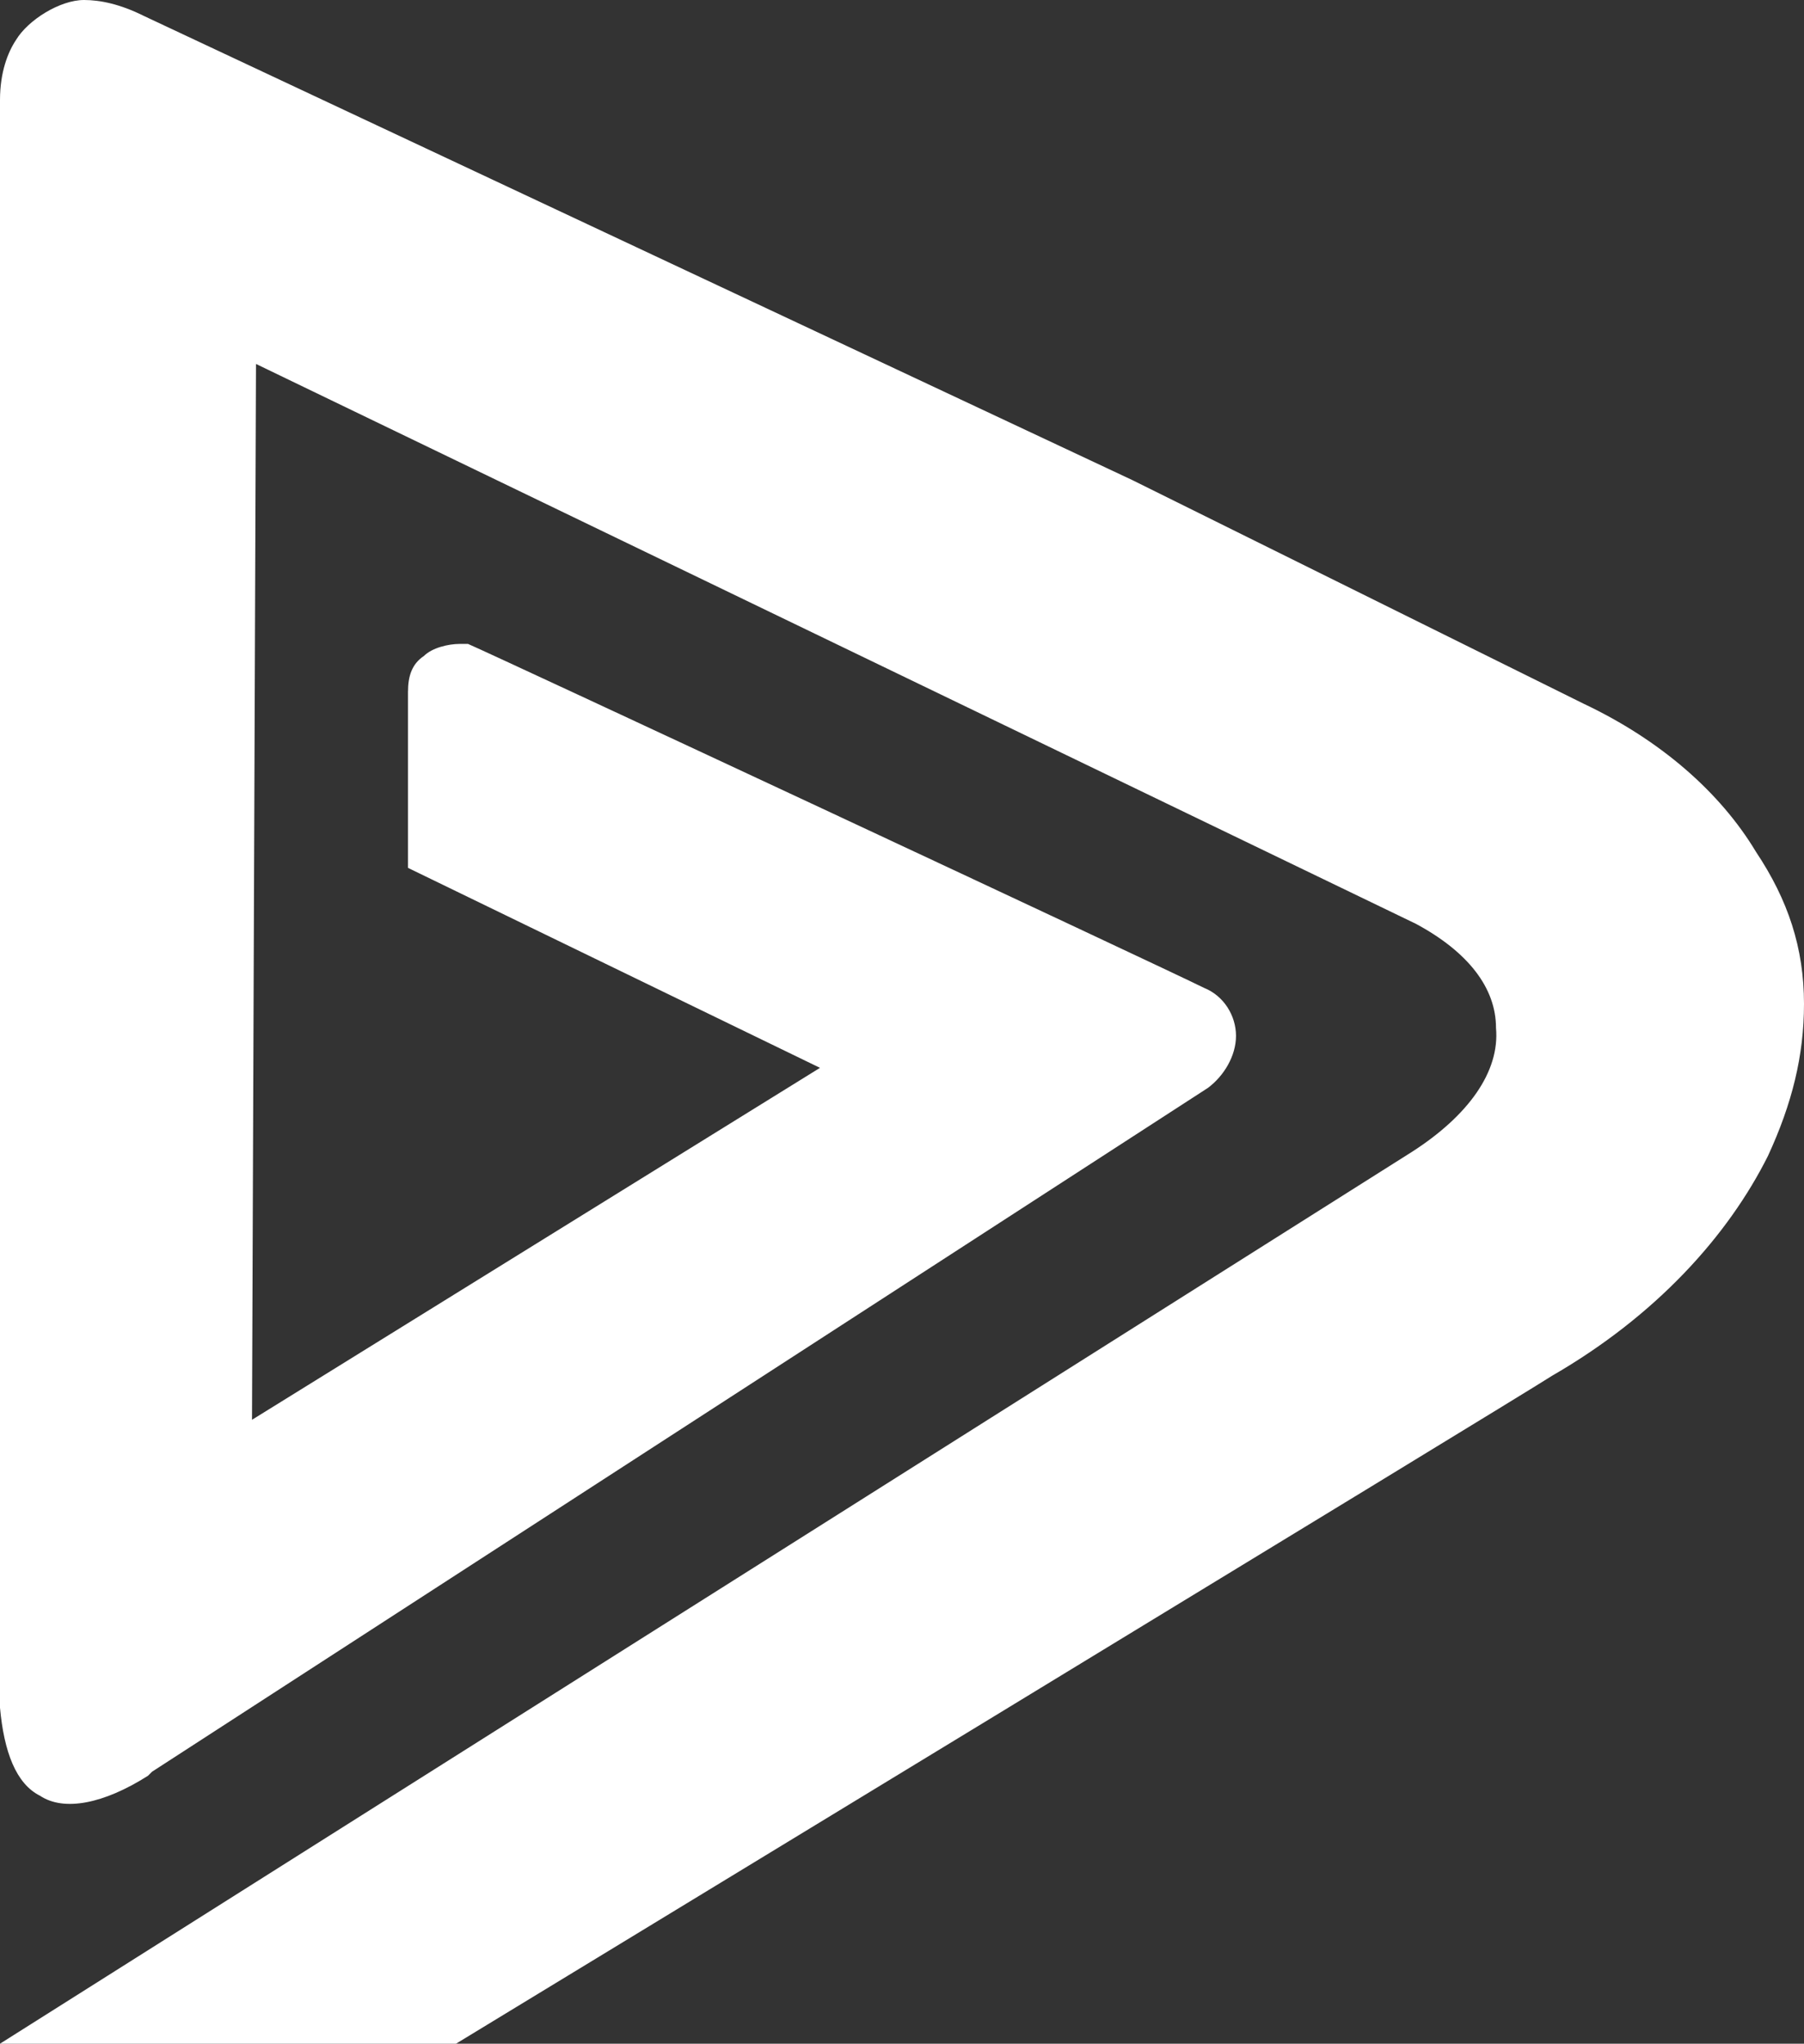 <svg xmlns="http://www.w3.org/2000/svg" xmlns:xlink="http://www.w3.org/1999/xlink" version="1.1" id="Layer_1" x="0px" y="0px" viewBox="0 0 45.1 51.1" style="fill:#fff" xml:space="preserve"><rect x="0" y="0" width="45.1" height="51.1" fill="#333333" stroke="none"/><path id="XMLID_1_" class="st0" d="M44.2,28.9c0.6-1.3,0.9-2.5,0.9-3.8c0-1.4-0.4-2.6-1.2-3.8c-0.9-1.5-2.4-2.8-4.3-3.7L28.3,12  L3.6,0.4l0,0C3,0.1,2.5,0,2.1,0C1.5,0,0.7,0.5,0.4,1l0,0C0.2,1.3,0,1.8,0,2.5L0,5C0,6,0,42.7,0,42.7l0,0c0.1,1.1,0.4,1.9,1,2.2  c0.6,0.4,1.6,0.2,2.7-0.5l0.1-0.1l26.4-17.1c0.4-0.3,0.7-0.8,0.7-1.3c0-0.5-0.3-1-0.8-1.2c-1-0.5-17.7-8.3-18.4-8.6l-0.1,0l-0.1,0  c-0.3,0-0.7,0.1-0.9,0.3c-0.3,0.2-0.4,0.5-0.4,0.9l0,4.4l10.3,5L6.3,35.5L6.4,9.1l29,14c1.3,0.7,2,1.6,2,2.6  c0.1,1.1-0.7,2.2-2.1,3.1L0,51.1h11.4c0,0,26.8-16.3,27.4-16.7C41.4,32.9,43.2,30.9,44.2,28.9z"></path></svg>